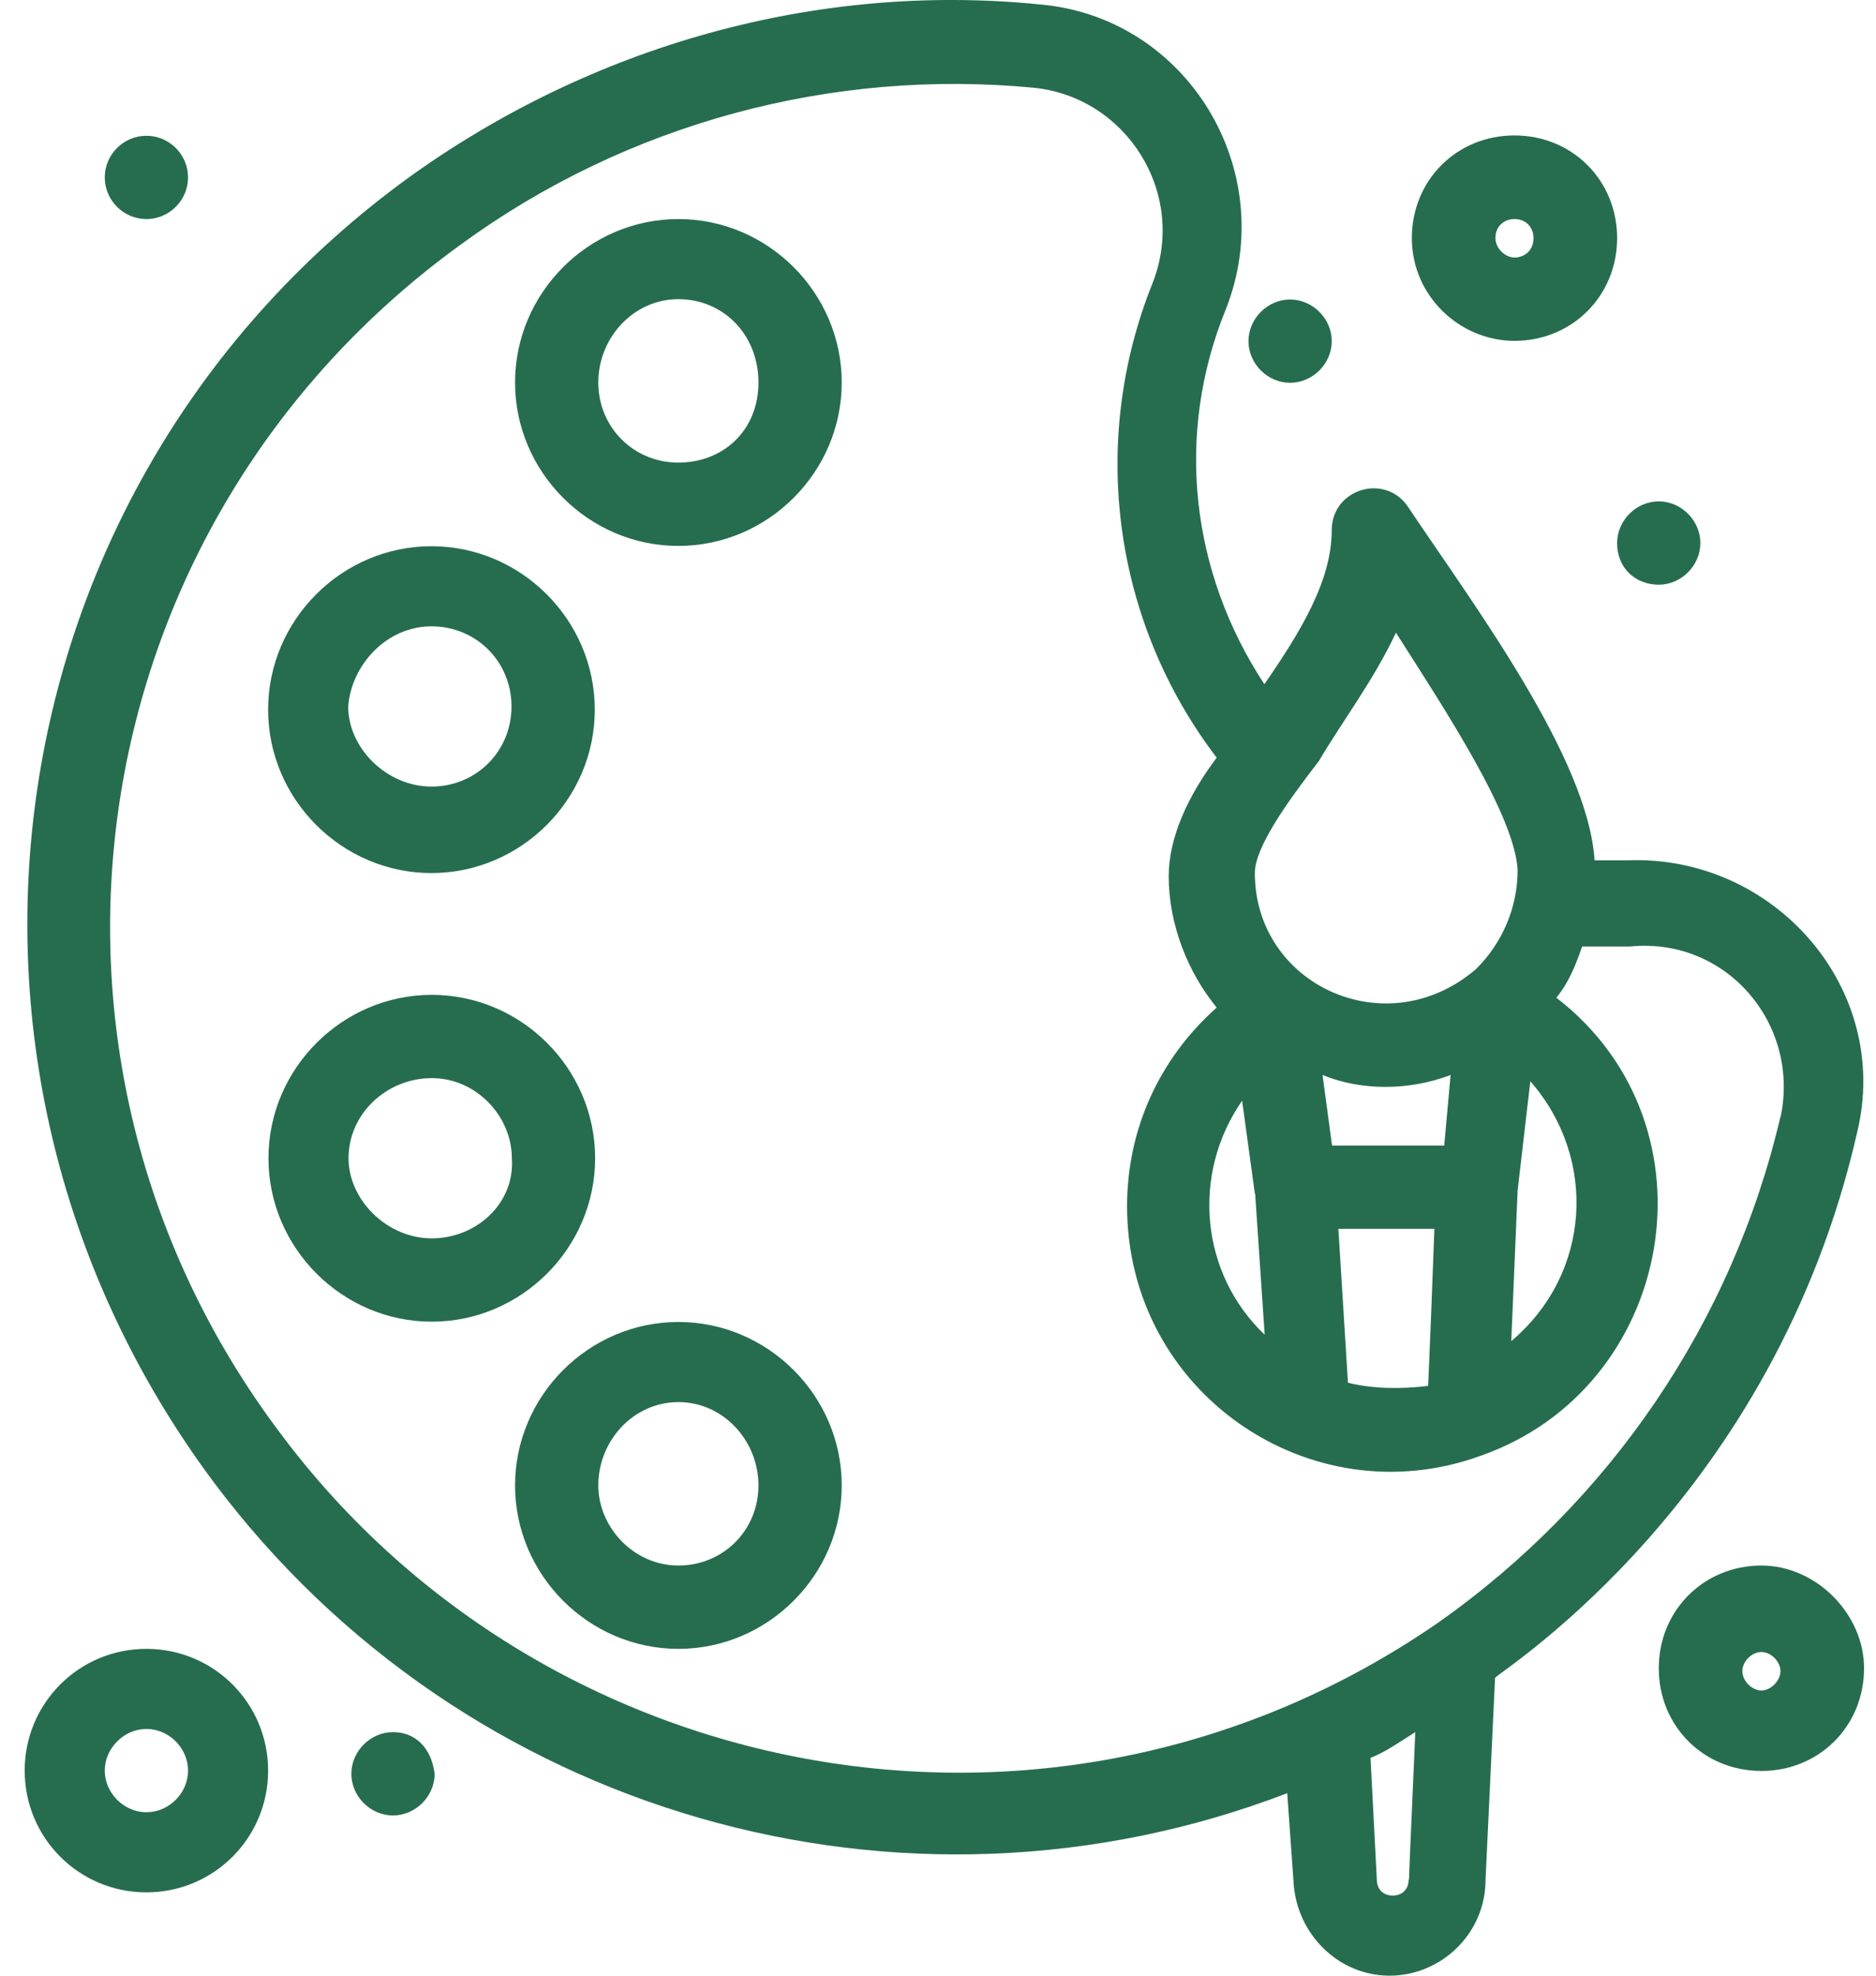 <svg width="38" height="40" viewBox="0 0 38 40" fill="none" xmlns="http://www.w3.org/2000/svg">
<path d="M30.677 6.901C31.842 6.901 32.756 5.993 32.756 4.821C32.756 3.65 31.848 2.742 30.677 2.742C29.505 2.742 28.598 3.65 28.598 4.821C28.598 5.993 29.57 6.901 30.677 6.901ZM30.677 4.435C30.934 4.435 31.063 4.628 31.063 4.821C31.063 5.079 30.87 5.214 30.677 5.214C30.484 5.214 30.291 5.021 30.291 4.821C30.291 4.564 30.484 4.435 30.677 4.435Z" fill="#266D4F"/>
<path d="M35.679 31.696C34.514 31.696 33.6 32.604 33.6 33.775C33.6 34.947 34.507 35.855 35.679 35.855C36.85 35.855 37.758 34.947 37.758 33.775C37.758 32.675 36.786 31.696 35.679 31.696ZM35.679 34.226C35.486 34.226 35.293 34.033 35.293 33.833C35.293 33.634 35.486 33.447 35.679 33.447C35.872 33.447 36.065 33.64 36.065 33.833C36.065 34.026 35.872 34.226 35.679 34.226Z" fill="#266D4F"/>
<path d="M2.965 33.383C1.601 33.383 0.5 34.483 0.5 35.848C0.5 37.213 1.601 38.313 2.965 38.313C4.33 38.313 5.431 37.213 5.431 35.848C5.431 34.483 4.33 33.383 2.965 33.383ZM2.965 36.691C2.508 36.691 2.122 36.299 2.122 35.848C2.122 35.398 2.508 35.005 2.965 35.005C3.422 35.005 3.809 35.391 3.809 35.848C3.809 36.305 3.422 36.691 2.965 36.691Z" fill="#266D4F"/>
<path d="M7.96 35.069C7.503 35.069 7.117 35.455 7.117 35.913C7.117 36.37 7.503 36.756 7.96 36.756C8.417 36.756 8.804 36.37 8.804 35.913C8.739 35.391 8.417 35.069 7.96 35.069Z" fill="#266D4F"/>
<path d="M33.599 11.838C34.056 11.838 34.442 11.452 34.442 10.995C34.442 10.537 34.056 10.151 33.599 10.151C33.142 10.151 32.756 10.537 32.756 10.995C32.756 11.516 33.142 11.838 33.599 11.838Z" fill="#266D4F"/>
<path d="M26.132 7.75C26.589 7.75 26.976 7.364 26.976 6.907C26.976 6.45 26.589 6.064 26.132 6.064C25.675 6.064 25.289 6.45 25.289 6.907C25.289 7.364 25.675 7.75 26.132 7.75Z" fill="#266D4F"/>
<path d="M2.965 2.749C3.429 2.749 3.809 3.128 3.809 3.592C3.809 4.055 3.429 4.435 2.965 4.435C2.502 4.435 2.122 4.055 2.122 3.592C2.122 3.128 2.502 2.749 2.965 2.749Z" fill="#266D4F"/>
<path d="M32.949 17.419H32.299C32.17 15.34 29.833 12.224 28.533 10.28C28.076 9.566 26.975 9.887 26.975 10.737C26.975 11.773 26.325 12.816 25.611 13.853C24.117 11.58 23.795 8.793 24.832 6.257C25.933 3.463 24.053 0.348 21.066 0.09C16.521 -0.367 11.977 0.933 8.282 3.592C-0.215 9.759 -1.966 21.571 4.33 30.01C9.389 36.762 18.285 39.292 26.074 36.305L26.203 38.12C26.267 39.157 27.11 40 28.147 40C29.183 40 30.091 39.157 30.091 38.056L30.284 33.968C30.477 33.775 35.929 30.331 37.616 22.935C38.33 20.013 35.929 17.29 32.943 17.419H32.949ZM29.383 21.764L29.254 23.193H26.982L26.789 21.764C27.567 22.086 28.54 22.086 29.383 21.764ZM25.424 24.165L25.617 27.023C24.317 25.787 24.124 23.779 25.16 22.285L25.418 24.165H25.424ZM27.304 27.995L27.11 24.879C27.175 24.879 29.19 24.879 29.055 24.879C29.055 24.944 28.926 28.252 28.926 28.059C28.404 28.124 27.825 28.124 27.304 27.995ZM30.741 24.1L30.998 21.892C32.363 23.45 32.234 25.787 30.612 27.152L30.741 24.1ZM28.276 12.81C29.312 14.432 30.677 16.511 30.741 17.612C30.741 18.391 30.419 19.105 29.898 19.62C28.082 21.178 25.418 19.942 25.418 17.676C25.418 17.155 26.068 16.247 26.718 15.404C27.175 14.625 27.819 13.782 28.276 12.81ZM28.533 38.056C28.533 38.249 28.404 38.378 28.211 38.378C28.018 38.378 27.889 38.249 27.889 38.056L27.761 35.591C28.082 35.462 28.346 35.269 28.668 35.069C28.668 35.134 28.54 37.927 28.54 38.056H28.533ZM36.065 22.607C35.093 26.759 32.627 30.396 29.119 32.861C21.394 38.185 11.076 36.234 5.688 29.031C-0.086 21.378 1.536 10.602 9.325 4.957C12.698 2.491 16.856 1.384 20.944 1.777C22.823 1.97 24.059 3.92 23.345 5.735C22.044 8.98 22.566 12.617 24.645 15.34C24.059 16.118 23.673 16.962 23.673 17.741C23.673 18.713 24.059 19.685 24.645 20.399C23.48 21.436 22.83 22.864 22.83 24.422C22.83 28.188 26.531 30.718 29.969 29.482C33.927 28.117 34.899 22.8 31.526 20.2C31.784 19.878 31.913 19.549 32.048 19.163H33.02C34.964 18.97 36.457 20.721 36.071 22.601L36.065 22.607Z" fill="#266D4F"/>
<path d="M13.741 4.435C11.926 4.435 10.433 5.929 10.433 7.744C10.433 9.559 11.926 11.053 13.741 11.053C15.556 11.053 17.05 9.559 17.05 7.744C17.05 5.929 15.556 4.435 13.741 4.435ZM13.741 9.366C12.834 9.366 12.119 8.651 12.119 7.744C12.119 6.836 12.834 6.057 13.741 6.057C14.649 6.057 15.363 6.772 15.363 7.744C15.363 8.716 14.649 9.366 13.741 9.366Z" fill="#266D4F"/>
<path d="M8.739 17.676C10.555 17.676 12.048 16.183 12.048 14.368C12.048 12.552 10.555 11.059 8.739 11.059C6.924 11.059 5.431 12.552 5.431 14.368C5.431 16.183 6.924 17.676 8.739 17.676ZM8.739 12.681C9.647 12.681 10.361 13.396 10.361 14.303C10.361 15.211 9.647 15.925 8.739 15.925C7.832 15.925 7.053 15.146 7.053 14.303C7.117 13.46 7.832 12.681 8.739 12.681Z" fill="#266D4F"/>
<path d="M12.055 23.45C12.055 21.635 10.561 20.142 8.746 20.142C6.931 20.142 5.438 21.635 5.438 23.45C5.438 25.265 6.931 26.759 8.746 26.759C10.561 26.759 12.055 25.265 12.055 23.45ZM8.746 25.072C7.839 25.072 7.06 24.294 7.06 23.45C7.06 22.543 7.839 21.828 8.746 21.828C9.654 21.828 10.368 22.607 10.368 23.45C10.433 24.358 9.654 25.072 8.746 25.072Z" fill="#266D4F"/>
<path d="M13.741 26.765C11.926 26.765 10.433 28.259 10.433 30.074C10.433 31.889 11.926 33.383 13.741 33.383C15.556 33.383 17.05 31.889 17.05 30.074C17.05 28.259 15.556 26.765 13.741 26.765ZM13.741 31.696C12.834 31.696 12.119 30.917 12.119 30.074C12.119 29.166 12.834 28.387 13.741 28.387C14.649 28.387 15.363 29.166 15.363 30.074C15.363 30.982 14.649 31.696 13.741 31.696Z" fill="#266D4F"/>
</svg>
